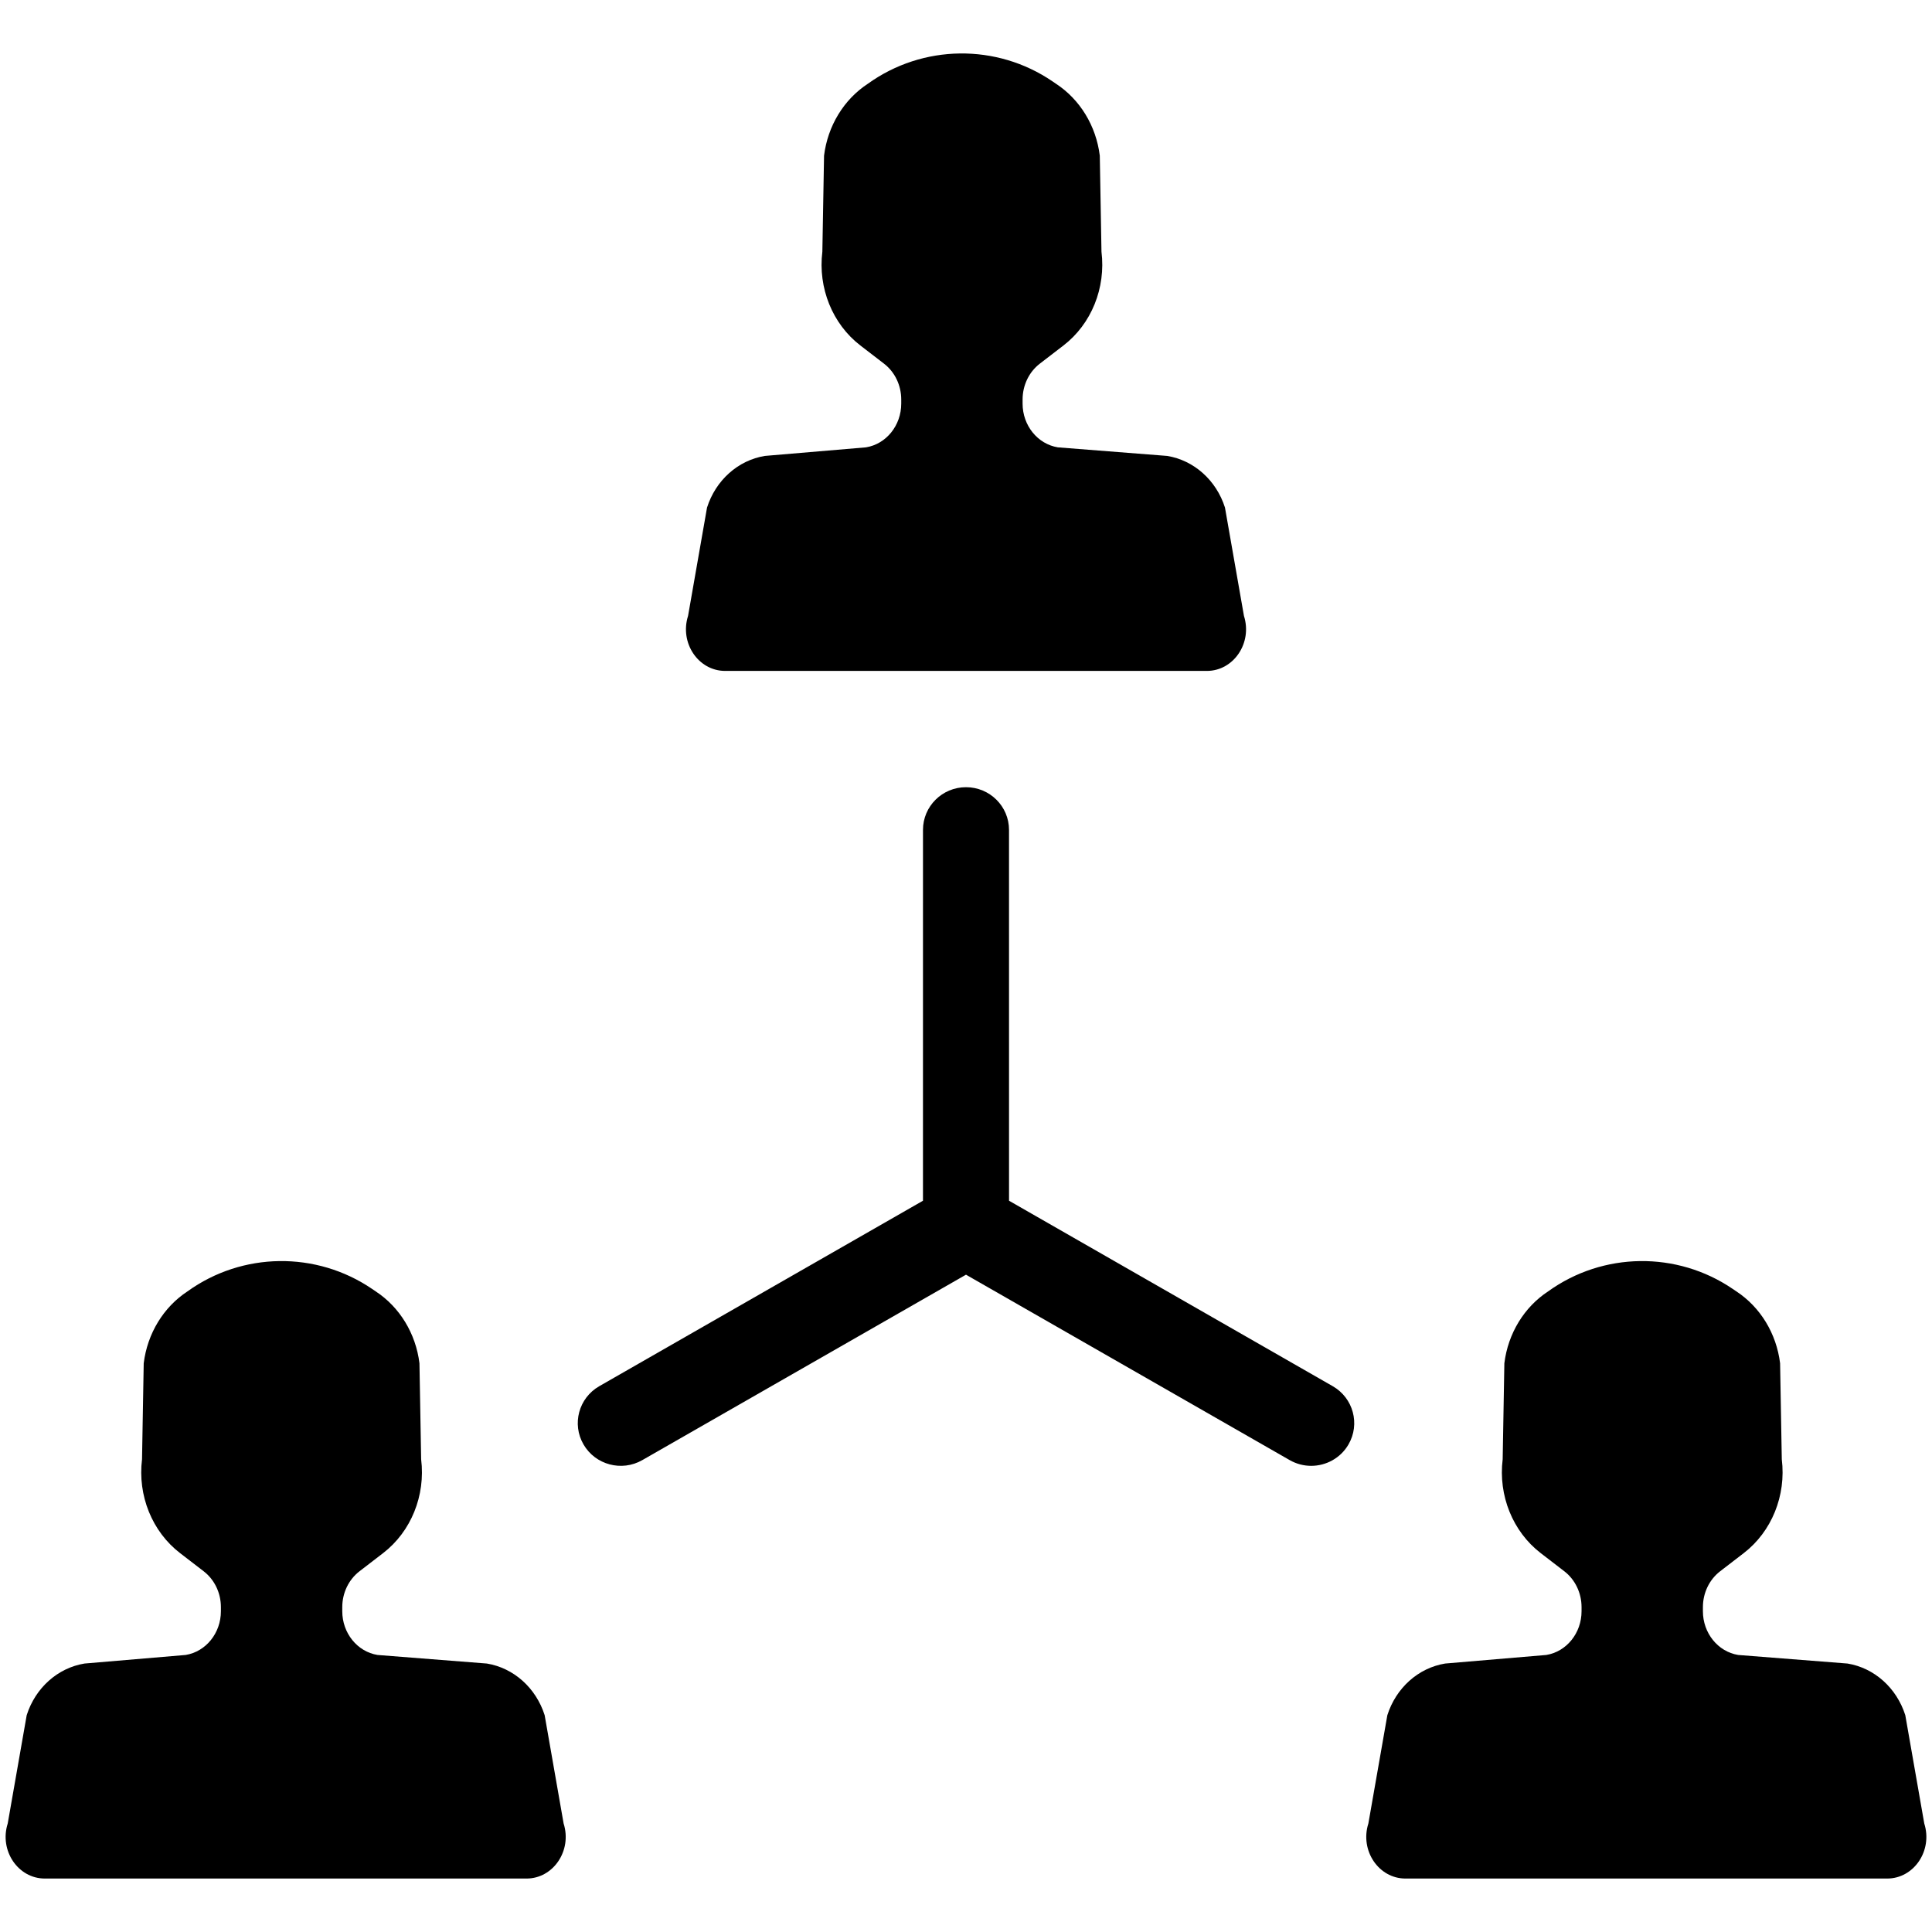 <svg version="1.1" class="seek_icon_1" xmlns="http://www.w3.org/2000/svg" xmlns:xlink="http://www.w3.org/1999/xlink" x="0px" y="0px" viewBox="0 0 515 515" enable-background="new 0 0 515 515" xml:space="preserve">
<g>
	<path d="M145.186,457.206c-2.319-7.284-8.256-12.592-15.402-13.768l-29.155-2.286
		c-5.405-0.888-9.393-5.836-9.393-11.655v-1.091c0-3.789,1.708-7.341,4.591-9.56l6.307-4.854
		c7.437-5.726,11.326-15.321,10.127-25.001l-0.45-25.598c-0.982-7.935-5.271-14.97-11.676-19.165l-0.937-0.638
		c-14.888-10.14-34.597-9.885-49.213,0.638c-6.405,4.195-10.694,11.23-11.677,19.165l-0.449,25.598
		c-1.198,9.68,2.69,19.275,10.126,25.001l6.308,4.854c2.884,2.219,4.591,5.771,4.591,9.56v1.091c0,5.819-3.988,10.768-9.393,11.655
		l-26.972,2.286c-7.147,1.176-13.084,6.483-15.403,13.768l-5.059,28.88c-2.29,7.197,2.742,14.664,9.886,14.664h128.412
		c7.144,0,12.177-7.467,9.886-14.664L145.186,457.206z M193.295,178.841h128.411c7.145,0,12.177-7.463,9.887-14.662l-5.06-28.878
		c-2.317-7.285-8.256-12.592-15.4-13.769l-29.154-2.286c-5.404-0.888-9.395-5.838-9.395-11.657v-1.093
		c0-3.784,1.708-7.34,4.59-9.556l6.312-4.855c7.436-5.72,11.323-15.319,10.126-24.998l-0.45-25.597
		c-0.981-7.933-5.271-14.974-11.677-19.166l-0.935-0.64c-14.889-10.144-34.6-9.885-49.214,0.64h-0.001
		c-6.405,4.192-10.694,11.232-11.676,19.166l-0.451,25.597c-1.196,9.679,2.691,19.278,10.127,24.998l6.31,4.855
		c2.883,2.215,4.589,5.771,4.589,9.556v1.093c0,5.819-3.988,10.77-9.392,11.657l-26.973,2.286
		c-7.147,1.177-13.085,6.484-15.404,13.769l-5.057,28.878C181.117,171.378,186.149,178.841,193.295,178.841z M512.94,486.086
		l-5.058-28.88c-2.318-7.284-8.256-12.592-15.402-13.768l-29.154-2.286c-5.403-0.888-9.393-5.836-9.393-11.655v-1.091
		c0-3.789,1.707-7.341,4.59-9.56l6.308-4.854c7.438-5.726,11.324-15.321,10.128-25.001l-0.451-25.598
		c-0.98-7.935-5.271-14.97-11.674-19.165l-0.938-0.638c-14.888-10.14-34.597-9.885-49.213,0.638
		c-6.406,4.195-10.695,11.23-11.676,19.165l-0.45,25.598c-1.198,9.68,2.691,19.275,10.127,25.001l6.308,4.854
		c2.884,2.219,4.591,5.771,4.591,9.56v1.091c0,5.819-3.988,10.768-9.392,11.655l-26.976,2.286
		c-7.146,1.176-13.082,6.483-15.4,13.768l-5.06,28.88c-2.29,7.197,2.743,14.664,9.888,14.664h128.41
		C510.198,500.75,515.232,493.283,512.94,486.086z M355.254,369.506l-86.283-49.435l-0.006-98.854
		c0-6.288-5.132-11.378-11.467-11.378c-6.332,0-11.465,5.091-11.465,11.378l-0.004,98.854l-86.283,49.435
		c-5.486,3.146-7.363,10.099-4.196,15.545c3.162,5.435,10.173,7.306,15.662,4.164l86.286-49.43l86.29,49.43
		c1.803,1.032,3.776,1.524,5.721,1.524c3.964,0,7.819-2.043,9.941-5.688C362.618,379.604,360.738,372.652,355.254,369.506z"/>
</g>
</svg>
